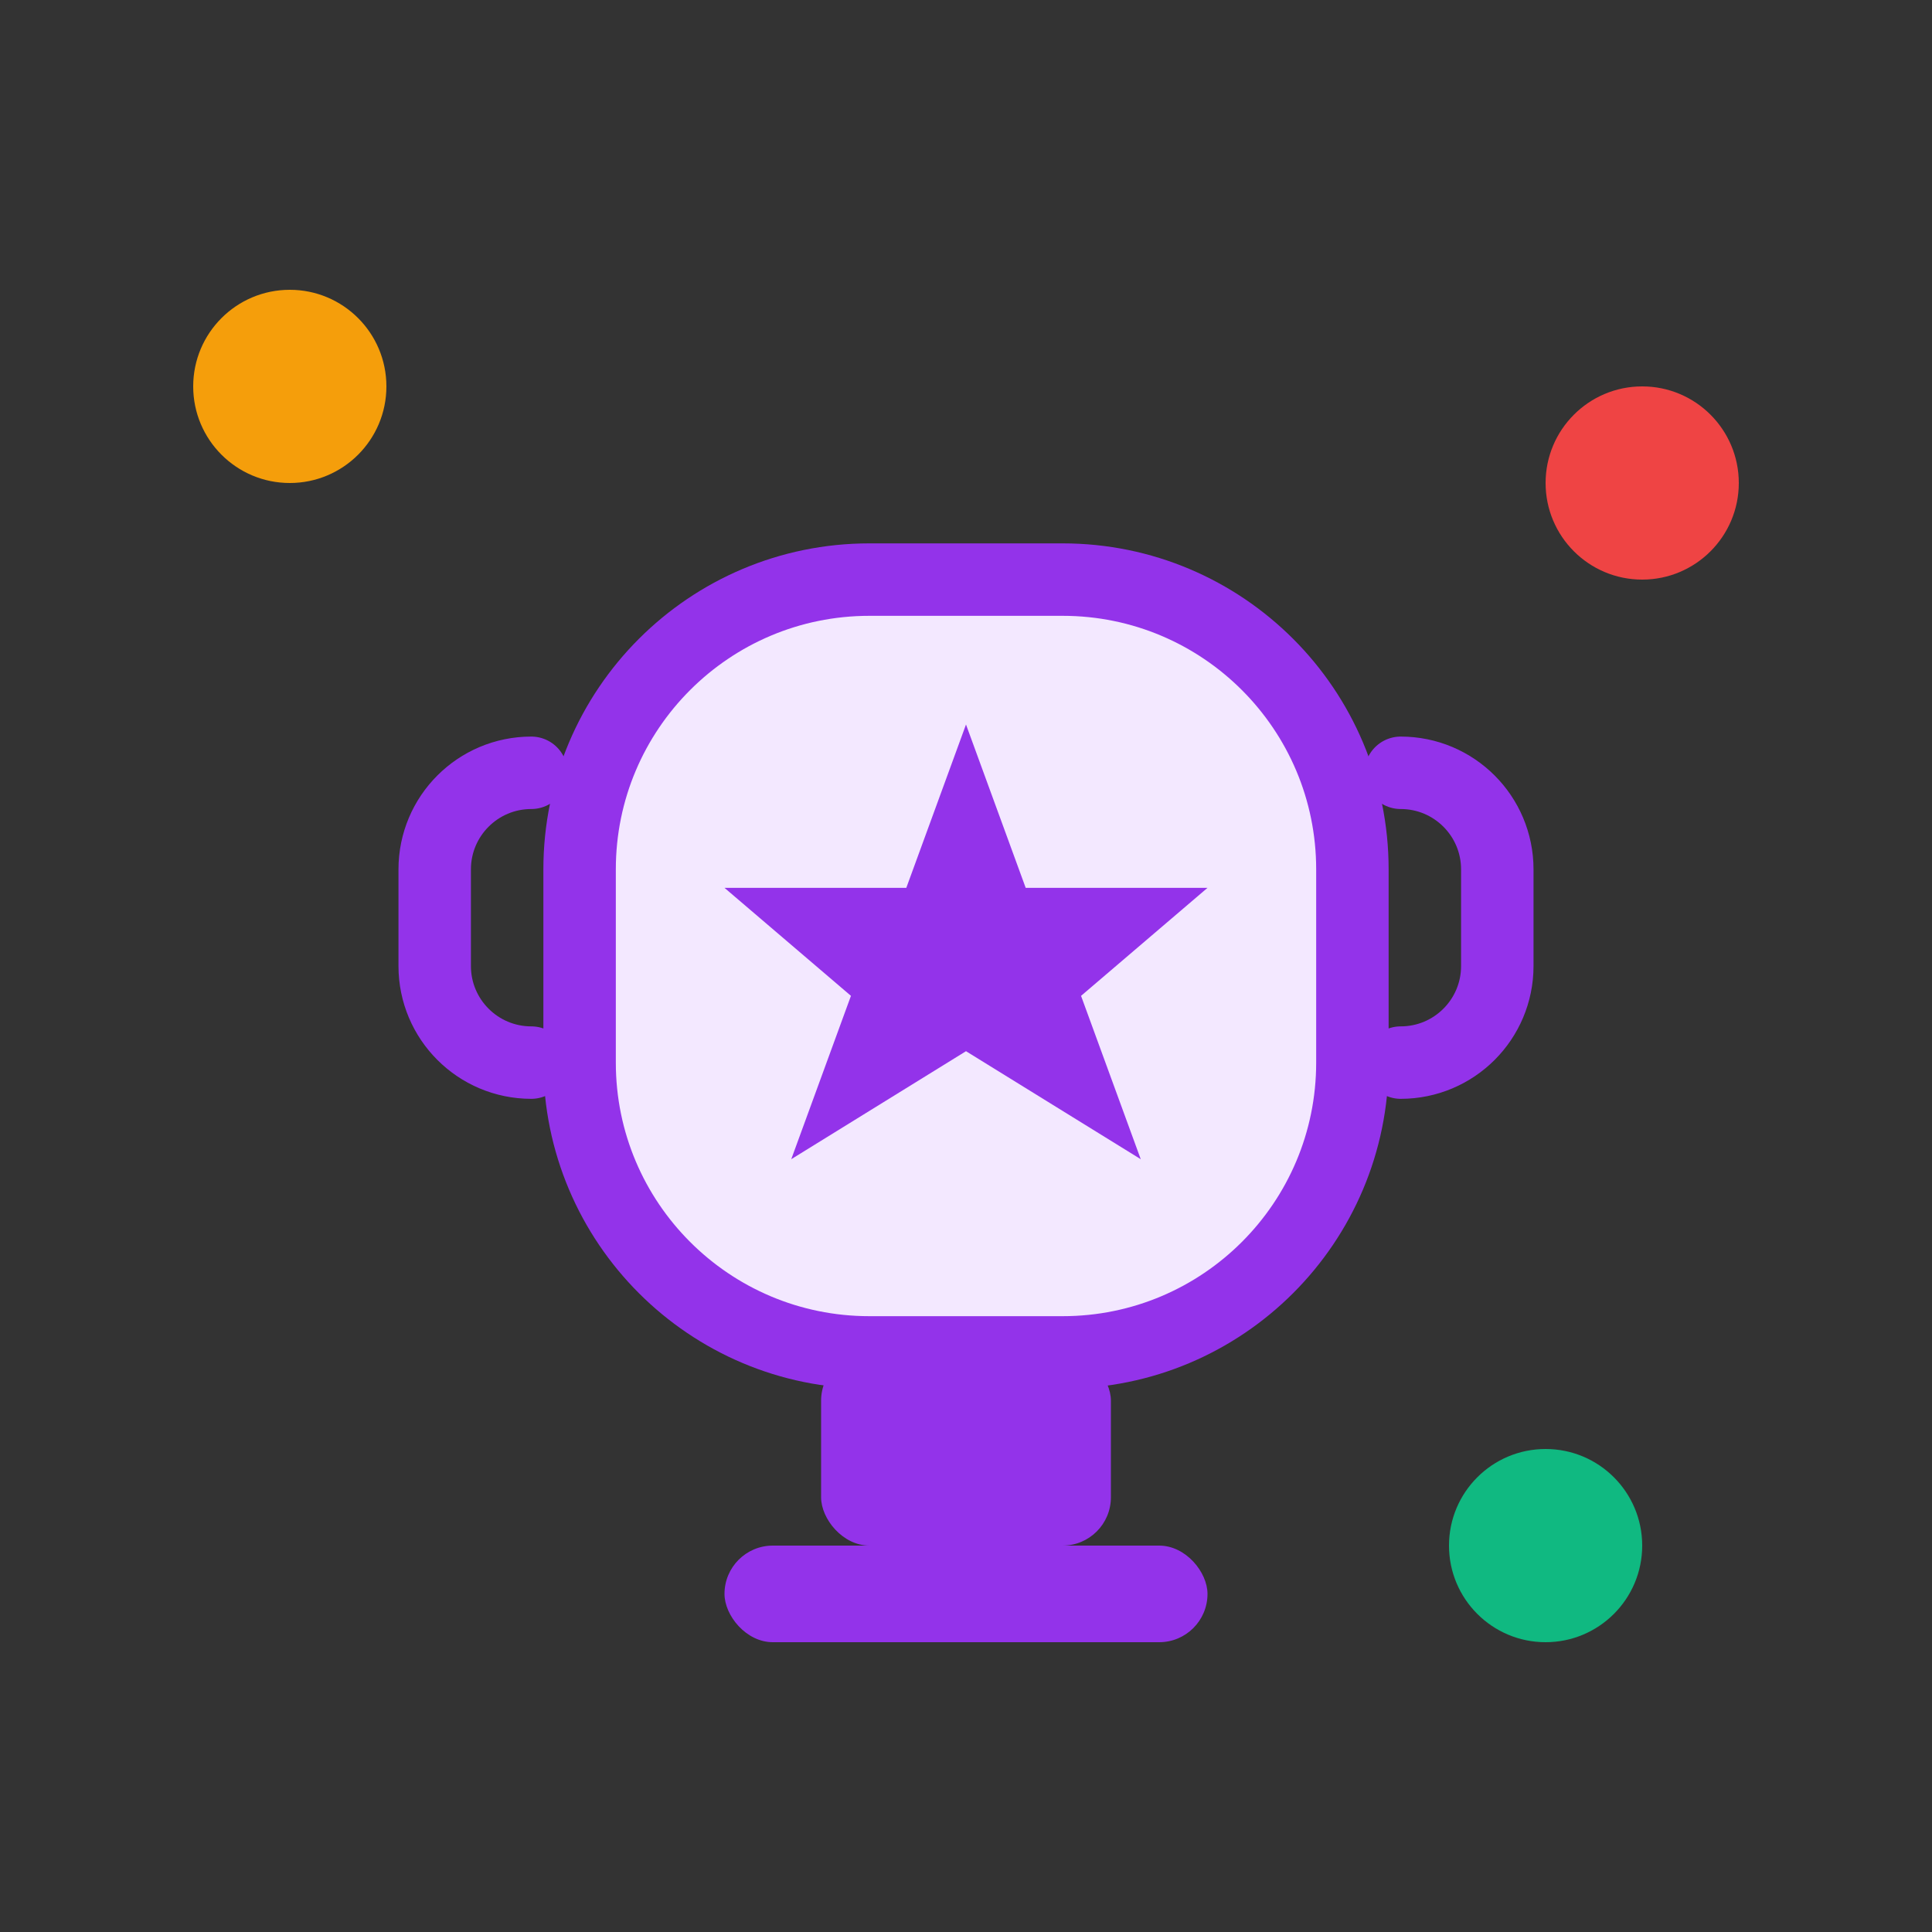 <svg width="40" height="40" viewBox="0 0 40 40" fill="none" xmlns="http://www.w3.org/2000/svg">
  <rect x="0" y="0" width="40" height="40" fill="#333333" stroke="none"/>
  <!-- Award/Trophy base -->
  <path d="M12 18C12 14.686 14.686 12 18 12H22C25.314 12 28 14.686 28 18V22C28 25.314 25.314 28 22 28H18C14.686 28 12 25.314 12 22V18Z" fill="#F3E8FF" stroke="#9333EA" stroke-width="1.5"/>
  
  <!-- Star in center -->
  <path d="M20 15L21.236 18.382H25L22.382 20.618L23.618 24L20 21.764L16.382 24L17.618 20.618L15 18.382H18.764L20 15Z" fill="#9333EA"/>
  
  <!-- Trophy handles -->
  <path d="M11 16C9.895 16 9 16.895 9 18V20C9 21.105 9.895 22 11 22" stroke="#9333EA" stroke-width="1.5" stroke-linecap="round"/>
  <path d="M29 16C30.105 16 31 16.895 31 18V20C31 21.105 30.105 22 29 22" stroke="#9333EA" stroke-width="1.5" stroke-linecap="round"/>
  
  <!-- Trophy base -->
  <rect x="17" y="28" width="6" height="4" rx="1" fill="#9333EA"/>
  <rect x="15" y="32" width="10" height="2" rx="1" fill="#9333EA"/>
  
  <!-- Decorative elements -->
  <circle cx="6" cy="8" r="2" fill="#F59E0B"/>
  <circle cx="34" cy="10" r="2" fill="#EF4444"/>
  <circle cx="32" cy="32" r="2" fill="#10B981"/>
</svg>